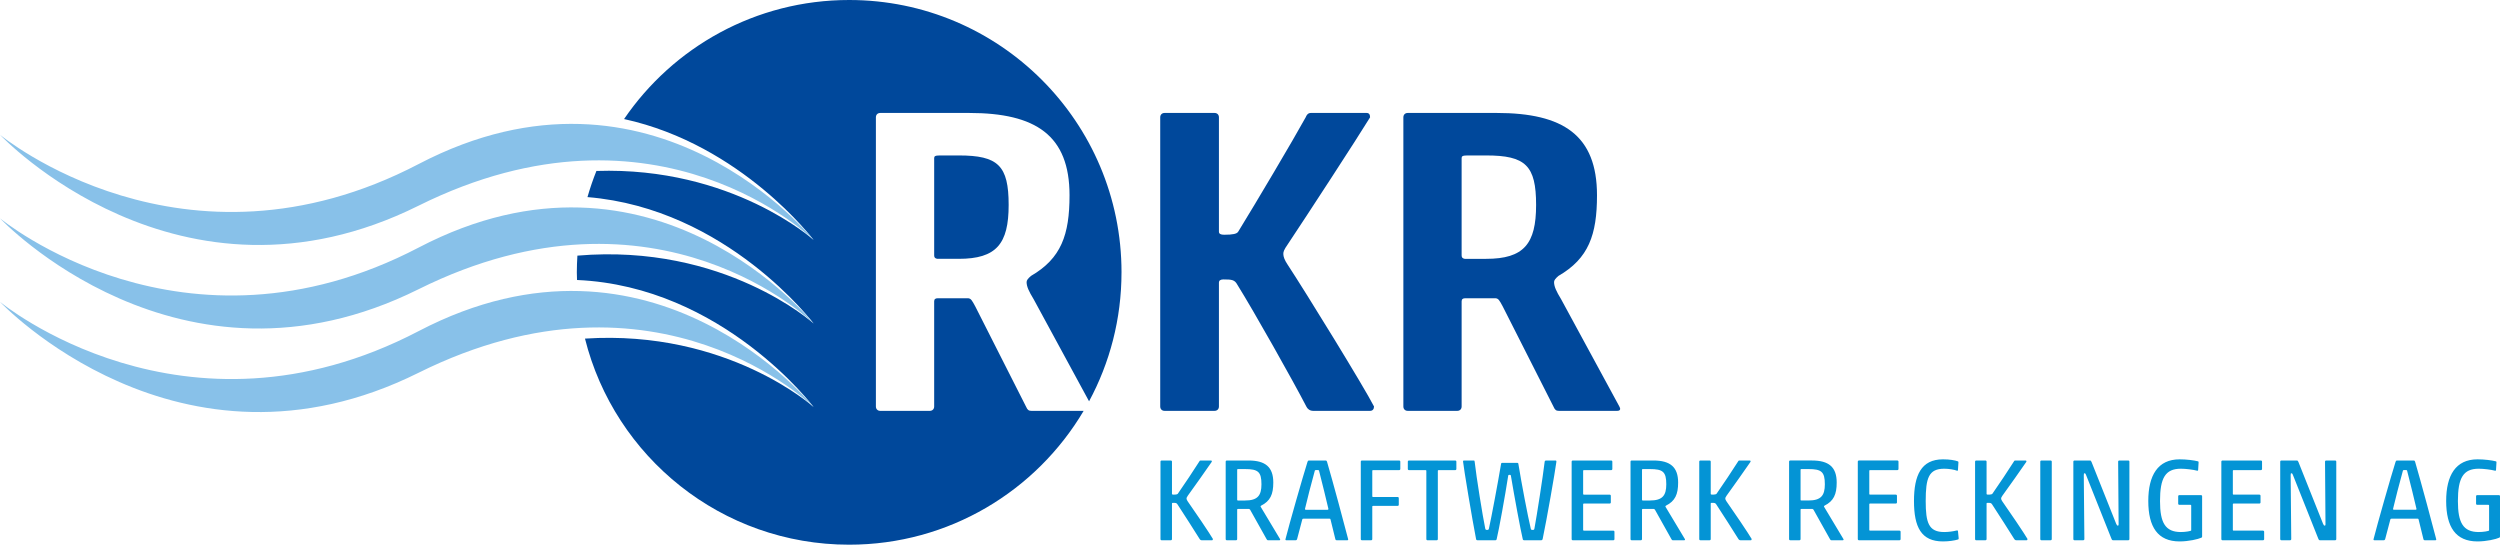 <?xml version="1.0" encoding="UTF-8" standalone="no"?><!DOCTYPE svg PUBLIC "-//W3C//DTD SVG 1.1//EN" "http://www.w3.org/Graphics/SVG/1.1/DTD/svg11.dtd"><svg width="100%" height="100%" viewBox="0 0 400 88" version="1.1" xmlns="http://www.w3.org/2000/svg" xmlns:xlink="http://www.w3.org/1999/xlink" xml:space="preserve" xmlns:serif="http://www.serif.com/" style="fill-rule:evenodd;clip-rule:evenodd;stroke-linejoin:round;stroke-miterlimit:2;"><path d="M153.393,41.413c6.028,0 7.991,-2.383 7.991,-8.621c-0,-6.309 -1.683,-7.921 -7.991,-7.921l-3.014,0c-0.771,0 -0.911,0.14 -0.911,0.421l0,15.561c0,0.35 0.14,0.49 0.491,0.56l3.434,0Zm26.05,2.163c-0,-24.067 -19.509,-43.576 -43.576,-43.576c-14.968,0 -28.171,7.55 -36.016,19.048c18.88,4.134 30.328,19.345 30.328,19.345c-0,-0 -13.022,-11.764 -34.753,-11.04c-0.547,1.361 -1.021,2.758 -1.432,4.183c22.344,1.833 36.185,20.223 36.185,20.223c-0,-0 -14.243,-12.867 -37.795,-10.858c-0.054,0.885 -0.091,1.775 -0.091,2.675c-0,0.41 0.019,0.815 0.031,1.223c23.32,1.018 37.855,20.325 37.855,20.325c-0,0 -13.755,-12.425 -36.582,-10.949c4.736,18.942 21.862,32.975 42.27,32.975c15.973,0 29.931,-8.598 37.517,-21.414l-8.355,-0c-0.42,-0 -0.631,-0.141 -0.841,-0.631l-8.131,-16.052c-0.561,-1.051 -0.701,-1.261 -1.122,-1.332l-4.906,0c-0.351,0 -0.561,0.141 -0.561,0.491l0,16.823c0,0.42 -0.28,0.701 -0.701,0.701l-7.921,-0c-0.42,-0 -0.701,-0.281 -0.701,-0.701l0,-46.262c0,-0.42 0.281,-0.701 0.701,-0.701l14.229,0c10.655,0 16.052,3.575 16.052,13.178c-0,6.308 -1.332,10.093 -6.168,12.897c-0.491,0.42 -0.701,0.701 -0.701,0.981c0,0.701 0.351,1.472 1.122,2.734l8.873,16.347c3.309,-6.142 5.19,-13.168 5.19,-20.633" style="fill:#00489b;fill-rule:nonzero;"/><path d="M219.211,18.773c-0,-0.421 -0.14,-0.701 -0.561,-0.701l-8.901,-0c-0.492,-0 -0.702,0.35 -0.842,0.701c-1.963,3.574 -7.991,13.738 -10.794,18.294c-0.211,0.351 -0.841,0.491 -2.243,0.491c-0.561,-0 -0.841,-0.14 -0.841,-0.491l-0,-18.294c-0,-0.421 -0.281,-0.701 -0.701,-0.701l-7.991,-0c-0.421,-0 -0.701,0.28 -0.701,0.701l-0,46.261c-0,0.421 0.28,0.701 0.701,0.701l7.991,0c0.42,0 0.701,-0.28 0.701,-0.701l-0,-19.836c-0,-0.281 0.21,-0.491 0.701,-0.491c1.401,0 1.822,0.07 2.242,0.841c2.664,4.277 8.902,15.351 11.075,19.556c0.141,0.281 0.491,0.631 1.052,0.631l9.112,0c0.42,0 0.631,-0.28 0.631,-0.701c-1.612,-3.154 -10.795,-18.084 -13.879,-22.78c-0.421,-0.631 -0.631,-1.192 -0.631,-1.612c0,-0.351 0.07,-0.631 0.701,-1.542c3.084,-4.626 11.075,-16.893 13.178,-20.327m29.369,46.331c0.21,0.491 0.42,0.631 0.841,0.631l9.323,0c0.56,0 0.56,-0.35 0.35,-0.701l-9.323,-17.173c-0.771,-1.261 -1.121,-2.032 -1.121,-2.733c-0,-0.281 0.21,-0.561 0.701,-0.982c4.836,-2.803 6.169,-6.588 6.169,-12.896c-0,-9.604 -5.398,-13.178 -16.052,-13.178l-14.229,-0c-0.421,-0 -0.701,0.28 -0.701,0.701l-0,46.261c-0,0.421 0.28,0.701 0.701,0.701l7.92,0c0.421,0 0.701,-0.28 0.701,-0.701l-0,-16.822c-0,-0.351 0.21,-0.491 0.561,-0.491l4.907,0c0.42,0.07 0.56,0.28 1.121,1.333l8.131,16.05Zm-10.794,-23.691l-3.435,-0c-0.351,-0.07 -0.491,-0.21 -0.491,-0.561l-0,-15.561c-0,-0.28 0.14,-0.42 0.911,-0.42l3.015,-0c6.308,-0 7.99,1.612 7.99,7.921c0,6.238 -1.962,8.621 -7.99,8.621" style="fill:#00489b;fill-rule:nonzero;"/><path d="M187.704,79.143c-0.075,-0 -0.188,-0.038 -0.188,-0.113l0,-5.16c0,-0.113 -0.075,-0.188 -0.187,-0.188l-1.464,0c-0.112,0 -0.188,0.075 -0.188,0.188l0,12.384c0,0.113 0.076,0.188 0.188,0.188l1.464,0c0.112,0 0.187,-0.075 0.187,-0.188l0,-5.685c0,-0.075 0.038,-0.113 0.113,-0.113c0.488,0 0.619,0 0.769,0.244c0.882,1.313 2.946,4.597 3.566,5.573c0.037,0.057 0.15,0.169 0.3,0.169l1.651,0c0.112,0 0.15,-0.075 0.15,-0.206c-0.431,-0.77 -3.059,-4.654 -4.035,-6.024c-0.131,-0.187 -0.187,-0.337 -0.187,-0.45c-0,-0.075 -0,-0.15 0.206,-0.45c0.92,-1.276 3.115,-4.354 3.847,-5.442c0,-0.113 -0.019,-0.188 -0.15,-0.188l-1.651,0c-0.131,0 -0.188,0.113 -0.226,0.188c-0.618,0.994 -2.551,3.903 -3.414,5.123c-0.057,0.093 -0.245,0.15 -0.751,0.15m14.955,7.13c0.075,0.113 0.112,0.169 0.225,0.169l1.82,0c0.113,0 0.169,-0.093 0.094,-0.206l-3.096,-5.161c-0.038,-0.056 0.037,-0.15 0.075,-0.169c1.464,-0.731 1.951,-1.801 1.951,-3.696c0,-2.477 -1.257,-3.528 -3.959,-3.528l-3.471,0c-0.113,0 -0.188,0.075 -0.188,0.188l0,12.384c0,0.113 0.075,0.188 0.188,0.188l1.464,0c0.112,0 0.187,-0.075 0.187,-0.188l0,-4.709c0,-0.076 0.037,-0.113 0.113,-0.113l1.763,-0c0.076,0.019 0.151,0.056 0.188,0.113l2.646,4.728Zm-3.453,-6.192l-1.144,0c-0.076,0 -0.113,-0.038 -0.113,-0.113l0,-4.803c0,-0.075 0.037,-0.113 0.113,-0.113l1.144,-0c2.083,-0 2.627,0.432 2.627,2.439c-0,1.802 -0.619,2.59 -2.627,2.59m14.448,6.173c0.038,0.15 0.113,0.188 0.244,0.188l1.671,0c0.112,0 0.168,-0.075 0.131,-0.188c-0.413,-1.651 -2.552,-9.588 -3.378,-12.384c-0.037,-0.113 -0.094,-0.188 -0.225,-0.188l-2.664,0c-0.113,0 -0.188,0.075 -0.225,0.188c-0.789,2.496 -2.965,10.132 -3.528,12.384c-0.038,0.113 0.018,0.188 0.131,0.188l1.482,0c0.113,0 0.188,-0.038 0.244,-0.188l0.826,-3.133c0.019,-0.094 0.094,-0.132 0.187,-0.132l4.185,0c0.094,0 0.132,0.038 0.15,0.132l0.769,3.133Zm-4.728,-4.69c-0.094,-0 -0.131,-0.038 -0.131,-0.132c0.244,-1.089 1.088,-4.372 1.575,-6.117c0.019,-0.094 0.095,-0.112 0.339,-0.112c0.243,-0 0.319,0.018 0.338,0.112c0.449,1.745 1.257,5.028 1.501,6.117c-0,0.094 -0.038,0.132 -0.132,0.132l-3.49,-0Zm8.8,4.69c0,0.113 0.076,0.188 0.188,0.188l1.464,0c0.112,0 0.187,-0.075 0.187,-0.188l0,-5.197c0,-0.075 0.038,-0.113 0.113,-0.113l3.94,0c0.113,0 0.188,-0.075 0.188,-0.188l0,-1.05c0,-0.113 -0.075,-0.188 -0.188,-0.188l-3.94,0c-0.075,0 -0.113,-0.038 -0.113,-0.112l0,-4.072c0,-0.076 0.038,-0.113 0.113,-0.113l4.185,-0c0.112,-0 0.187,-0.075 0.187,-0.187l0,-1.164c0,-0.113 -0.075,-0.188 -0.187,-0.188l-5.949,0c-0.112,0 -0.188,0.075 -0.188,0.188l0,12.384Zm10.489,0c0,0.113 0.075,0.188 0.188,0.188l1.463,0c0.113,0 0.188,-0.075 0.188,-0.188l0,-10.92c0,-0.076 0.038,-0.113 0.113,-0.113l2.664,-0c0.113,-0 0.188,-0.075 0.188,-0.187l-0,-1.164c-0,-0.113 -0.075,-0.188 -0.188,-0.188l-7.392,0c-0.114,0 -0.188,0.075 -0.188,0.188l-0,1.164c-0,0.112 0.074,0.187 0.188,0.187l2.664,-0c0.075,-0 0.112,0.037 0.112,0.113l0,10.92Zm14.73,-12.009c0,-0.113 -0.075,-0.187 -0.187,-0.187l-2.402,-0c-0.113,-0 -0.188,0.074 -0.188,0.187c-0.488,2.928 -1.539,8.538 -1.933,10.302c-0.038,0.187 -0.093,0.244 -0.3,0.244c-0.206,-0 -0.263,-0.057 -0.3,-0.244c-0.394,-1.876 -1.427,-8.294 -1.689,-10.677c-0.019,-0.131 -0.038,-0.188 -0.15,-0.188l-1.539,0c-0.131,0 -0.169,0.038 -0.169,0.169c0.094,0.995 1.464,9.251 2.084,12.403c0.018,0.113 0.093,0.188 0.224,0.188l2.834,0c0.15,0 0.206,-0.038 0.243,-0.206c0.339,-1.37 1.352,-6.943 1.839,-10.114c0.019,-0.132 0.094,-0.151 0.226,-0.151c0.113,0 0.187,0.019 0.206,0.151c0.525,3.171 1.576,8.838 1.896,10.132c0.018,0.113 0.093,0.188 0.224,0.188l2.703,0c0.15,0 0.224,-0.056 0.262,-0.225c0.657,-3.115 1.97,-10.639 2.196,-12.347c-0,-0.094 -0.019,-0.188 -0.132,-0.188l-1.482,0c-0.131,0 -0.244,0.038 -0.263,0.188c-0.281,2.383 -1.276,8.763 -1.633,10.658c-0.036,0.225 -0.074,0.263 -0.318,0.263c-0.226,-0 -0.244,-0.094 -0.281,-0.244c-0.451,-1.876 -1.502,-7.374 -1.971,-10.302m8.519,12.009c0,0.113 0.075,0.188 0.188,0.188l6.473,0c0.113,0 0.188,-0.075 0.188,-0.188l-0,-1.163c-0,-0.113 -0.075,-0.188 -0.188,-0.188l-4.71,0c-0.074,0 -0.112,-0.037 -0.112,-0.112l0,-4.109c0,-0.076 0.038,-0.113 0.112,-0.113l4.129,-0c0.112,-0 0.188,-0.075 0.188,-0.188l-0,-1.051c-0,-0.112 -0.076,-0.187 -0.188,-0.187l-4.129,-0c-0.074,-0 -0.112,-0.038 -0.112,-0.113l0,-3.696c0,-0.076 0.038,-0.113 0.112,-0.113l4.372,-0c0.114,-0 0.188,-0.075 0.188,-0.187l0,-1.164c0,-0.113 -0.074,-0.188 -0.188,-0.188l-6.135,0c-0.113,0 -0.188,0.075 -0.188,0.188l0,12.384Zm15.968,0.019c0.076,0.113 0.113,0.169 0.225,0.169l1.821,0c0.112,0 0.168,-0.093 0.093,-0.206l-3.096,-5.161c-0.037,-0.056 0.038,-0.15 0.075,-0.169c1.464,-0.731 1.952,-1.801 1.952,-3.696c-0,-2.477 -1.258,-3.528 -3.959,-3.528l-3.472,0c-0.112,0 -0.187,0.075 -0.187,0.188l-0,12.384c-0,0.113 0.075,0.188 0.187,0.188l1.464,0c0.112,0 0.187,-0.075 0.187,-0.188l0,-4.709c0,-0.076 0.038,-0.113 0.113,-0.113l1.764,-0c0.075,0.019 0.15,0.056 0.188,0.113l2.645,4.728Zm-3.452,-6.192l-1.145,0c-0.075,0 -0.113,-0.038 -0.113,-0.113l0,-4.803c0,-0.075 0.038,-0.113 0.113,-0.113l1.145,-0c2.083,-0 2.627,0.432 2.627,2.439c-0,1.802 -0.62,2.59 -2.627,2.59m9.925,-0.938c-0.074,-0 -0.187,-0.038 -0.187,-0.113l0,-5.16c0,-0.113 -0.075,-0.188 -0.187,-0.188l-1.464,0c-0.113,0 -0.187,0.075 -0.187,0.188l-0,12.384c-0,0.113 0.074,0.188 0.187,0.188l1.464,0c0.112,0 0.187,-0.075 0.187,-0.188l0,-5.685c0,-0.075 0.037,-0.113 0.113,-0.113c0.487,0 0.619,0 0.769,0.244c0.882,1.313 2.946,4.597 3.565,5.573c0.038,0.057 0.15,0.169 0.301,0.169l1.65,0c0.113,0 0.151,-0.075 0.151,-0.206c-0.432,-0.77 -3.059,-4.654 -4.034,-6.024c-0.132,-0.187 -0.188,-0.337 -0.188,-0.45c0,-0.075 0,-0.15 0.207,-0.45c0.919,-1.276 3.114,-4.354 3.846,-5.442c0,-0.113 -0.019,-0.188 -0.15,-0.188l-1.652,0c-0.131,0 -0.187,0.113 -0.224,0.188c-0.62,0.994 -2.552,3.903 -3.416,5.123c-0.056,0.093 -0.243,0.15 -0.751,0.15m18.896,7.13c0.075,0.113 0.113,0.169 0.225,0.169l1.82,0c0.113,0 0.17,-0.093 0.094,-0.206l-3.096,-5.161c-0.037,-0.056 0.038,-0.15 0.076,-0.169c1.463,-0.731 1.951,-1.801 1.951,-3.696c-0,-2.477 -1.257,-3.528 -3.959,-3.528l-3.472,0c-0.113,0 -0.187,0.075 -0.187,0.188l-0,12.384c-0,0.113 0.074,0.188 0.187,0.188l1.464,0c0.112,0 0.187,-0.075 0.187,-0.188l-0,-4.709c-0,-0.076 0.038,-0.113 0.113,-0.113l1.764,-0c0.075,0.019 0.15,0.056 0.187,0.113l2.646,4.728Zm-3.452,-6.192l-1.145,0c-0.075,0 -0.113,-0.038 -0.113,-0.113l-0,-4.803c-0,-0.075 0.038,-0.113 0.113,-0.113l1.145,-0c2.082,-0 2.626,0.432 2.626,2.439c0,1.802 -0.618,2.59 -2.626,2.59m7.899,6.173c-0,0.113 0.075,0.188 0.188,0.188l6.474,0c0.112,0 0.187,-0.075 0.187,-0.188l0,-1.163c0,-0.113 -0.075,-0.188 -0.187,-0.188l-4.711,0c-0.074,0 -0.112,-0.037 -0.112,-0.112l-0,-4.109c-0,-0.076 0.038,-0.113 0.112,-0.113l4.129,-0c0.112,-0 0.187,-0.075 0.187,-0.188l0,-1.051c0,-0.112 -0.075,-0.187 -0.187,-0.187l-4.129,-0c-0.074,-0 -0.112,-0.038 -0.112,-0.113l-0,-3.696c-0,-0.076 0.038,-0.113 0.112,-0.113l4.372,-0c0.113,-0 0.188,-0.075 0.188,-0.187l-0,-1.164c-0,-0.113 -0.075,-0.188 -0.188,-0.188l-6.135,0c-0.113,0 -0.188,0.075 -0.188,0.188l-0,12.384Zm16.062,0.057c0.057,-0.019 0.094,-0.094 0.076,-0.207l-0.114,-1.144c-0.018,-0.113 -0.15,-0.094 -0.244,-0.075c-0.469,0.131 -1.294,0.243 -1.951,0.243c-2.495,0 -2.965,-1.482 -2.965,-4.953c0,-3.696 0.47,-5.179 2.965,-5.179c0.77,0 1.595,0.15 2.045,0.319c0.094,0.038 0.15,-0.038 0.15,-0.094l0.076,-1.239c-0,-0.112 -0.019,-0.131 -0.094,-0.168c-0.469,-0.169 -1.295,-0.319 -2.383,-0.319c-3.491,-0 -4.635,2.571 -4.635,6.661c0,4.166 1.144,6.474 4.635,6.474c0.919,-0 1.838,-0.131 2.439,-0.319m4.729,-7.168c-0.076,-0 -0.188,-0.038 -0.188,-0.113l-0,-5.16c-0,-0.113 -0.075,-0.188 -0.188,-0.188l-1.463,0c-0.113,0 -0.188,0.075 -0.188,0.188l0,12.384c0,0.113 0.075,0.188 0.188,0.188l1.463,0c0.113,0 0.188,-0.075 0.188,-0.188l-0,-5.685c-0,-0.075 0.038,-0.113 0.112,-0.113c0.489,0 0.62,0 0.77,0.244c0.882,1.313 2.946,4.597 3.565,5.573c0.037,0.057 0.15,0.169 0.3,0.169l1.652,0c0.112,0 0.15,-0.075 0.15,-0.206c-0.432,-0.77 -3.059,-4.654 -4.035,-6.024c-0.131,-0.187 -0.187,-0.337 -0.187,-0.45c-0,-0.075 -0,-0.15 0.206,-0.45c0.92,-1.276 3.115,-4.354 3.847,-5.442c-0,-0.113 -0.019,-0.188 -0.15,-0.188l-1.651,0c-0.132,0 -0.188,0.113 -0.226,0.188c-0.619,0.994 -2.552,3.903 -3.415,5.123c-0.056,0.093 -0.244,0.15 -0.75,0.15m10.057,7.299c0.113,0 0.187,-0.075 0.187,-0.188l0,-12.384c0,-0.113 -0.074,-0.188 -0.187,-0.188l-1.463,0c-0.113,0 -0.188,0.075 -0.188,0.188l0,12.384c0,0.113 0.075,0.188 0.188,0.188l1.463,0Zm12.422,0c0.113,0 0.187,-0.075 0.187,-0.188l0,-12.384c0,-0.113 -0.074,-0.188 -0.187,-0.188l-1.426,0c-0.113,0 -0.188,0.075 -0.188,0.188l0.075,10.039c0,0.15 -0.037,0.188 -0.132,0.188c-0.093,-0 -0.15,-0.038 -0.262,-0.3l-3.941,-9.889c-0.074,-0.169 -0.131,-0.226 -0.262,-0.226l-2.459,0c-0.112,0 -0.187,0.075 -0.187,0.188l-0,12.384c-0,0.113 0.075,0.188 0.187,0.188l1.389,0c0.113,0 0.188,-0.075 0.188,-0.188l-0.094,-10.17c-0,-0.319 0.019,-0.356 0.131,-0.356c0.132,-0 0.188,0.131 0.282,0.394l3.997,10.039c0.075,0.188 0.112,0.281 0.281,0.281l2.421,0Zm8.425,-1.314c-2.496,0 -3.34,-1.482 -3.34,-4.953c-0,-3.696 0.844,-5.179 3.34,-5.179c0.769,0 1.97,0.15 2.608,0.319c0.094,0.019 0.15,-0.038 0.15,-0.094l0.075,-1.239c-0,-0.112 -0.018,-0.15 -0.094,-0.168c-0.656,-0.169 -1.857,-0.319 -2.946,-0.319c-3.49,-0 -5.01,2.571 -5.01,6.661c-0,4.166 1.52,6.474 5.01,6.474c1.445,-0 2.965,-0.357 3.491,-0.601c0.093,-0.037 0.112,-0.093 0.112,-0.188l-0,-6.435c-0,-0.113 -0.075,-0.188 -0.188,-0.188l-3.452,0c-0.113,0 -0.188,0.075 -0.188,0.188l-0,1.182c-0,0.112 0.075,0.187 0.188,0.187l1.783,0c0.074,0 0.112,0.038 0.112,0.113l0,3.978c0,0.112 -0.938,0.262 -1.651,0.262m6.473,1.126c0,0.113 0.075,0.188 0.188,0.188l6.474,0c0.112,0 0.187,-0.075 0.187,-0.188l0,-1.163c0,-0.113 -0.075,-0.188 -0.187,-0.188l-4.71,0c-0.075,0 -0.113,-0.037 -0.113,-0.112l-0,-4.109c-0,-0.076 0.038,-0.113 0.113,-0.113l4.128,-0c0.113,-0 0.188,-0.075 0.188,-0.188l-0,-1.051c-0,-0.112 -0.075,-0.187 -0.188,-0.187l-4.128,-0c-0.075,-0 -0.113,-0.038 -0.113,-0.113l-0,-3.696c-0,-0.076 0.038,-0.113 0.113,-0.113l4.372,-0c0.112,-0 0.188,-0.075 0.188,-0.187l-0,-1.164c-0,-0.113 -0.076,-0.188 -0.188,-0.188l-6.136,0c-0.113,0 -0.188,0.075 -0.188,0.188l0,12.384Zm18.202,0.188c0.112,0 0.187,-0.075 0.187,-0.188l-0,-12.384c-0,-0.113 -0.075,-0.188 -0.187,-0.188l-1.427,0c-0.112,0 -0.187,0.075 -0.187,0.188l0.075,10.039c-0,0.15 -0.038,0.188 -0.131,0.188c-0.094,-0 -0.151,-0.038 -0.263,-0.3l-3.94,-9.889c-0.076,-0.169 -0.132,-0.226 -0.263,-0.226l-2.458,0c-0.113,0 -0.188,0.075 -0.188,0.188l0,12.384c0,0.113 0.075,0.188 0.188,0.188l1.388,0c0.112,0 0.188,-0.075 0.188,-0.188l-0.094,-10.17c-0,-0.319 0.018,-0.356 0.131,-0.356c0.132,-0 0.188,0.131 0.282,0.394l3.996,10.039c0.076,0.188 0.113,0.281 0.282,0.281l2.421,0Zm14.129,-0.188c0.038,0.15 0.112,0.188 0.244,0.188l1.669,0c0.113,0 0.17,-0.075 0.132,-0.188c-0.413,-1.651 -2.552,-9.588 -3.378,-12.384c-0.037,-0.113 -0.093,-0.188 -0.225,-0.188l-2.664,0c-0.112,0 -0.188,0.075 -0.226,0.188c-0.787,2.496 -2.964,10.132 -3.527,12.384c-0.037,0.113 0.019,0.188 0.131,0.188l1.483,0c0.112,0 0.188,-0.038 0.243,-0.188l0.826,-3.133c0.019,-0.094 0.094,-0.132 0.188,-0.132l4.184,0c0.094,0 0.132,0.038 0.15,0.132l0.77,3.133Zm-4.729,-4.69c-0.094,-0 -0.131,-0.038 -0.131,-0.132c0.244,-1.089 1.089,-4.372 1.576,-6.117c0.019,-0.094 0.094,-0.112 0.338,-0.112c0.244,-0 0.319,0.018 0.337,0.112c0.451,1.745 1.258,5.028 1.502,6.117c-0,0.094 -0.038,0.132 -0.131,0.132l-3.491,-0Zm13.585,3.564c-2.495,0 -3.339,-1.482 -3.339,-4.953c-0,-3.696 0.844,-5.179 3.339,-5.179c0.77,0 1.971,0.15 2.609,0.319c0.094,0.019 0.15,-0.038 0.15,-0.094l0.075,-1.239c0,-0.112 -0.019,-0.15 -0.094,-0.168c-0.657,-0.169 -1.857,-0.319 -2.946,-0.319c-3.49,-0 -5.01,2.571 -5.01,6.661c0,4.166 1.52,6.474 5.01,6.474c1.445,-0 2.965,-0.357 3.49,-0.601c0.094,-0.037 0.113,-0.093 0.113,-0.188l-0,-6.435c-0,-0.113 -0.075,-0.188 -0.188,-0.188l-3.452,0c-0.113,0 -0.188,0.075 -0.188,0.188l0,1.182c0,0.112 0.075,0.187 0.188,0.187l1.782,0c0.076,0 0.113,0.038 0.113,0.113l-0,3.978c-0,0.112 -0.938,0.262 -1.652,0.262" style="fill:#0494d5;fill-rule:nonzero;"/><path d="M0,21.563c0,0 29.325,24.35 66.994,4.676c37.67,-19.675 63.185,12.154 63.185,12.154c-0,-0 -24.861,-24.55 -63.216,-5.479c-38.355,19.072 -66.963,-11.351 -66.963,-11.351" style="fill:#88c1e9;fill-rule:nonzero;"/><path d="M0,34.929c0,0 29.325,24.35 66.994,4.676c37.67,-19.675 63.185,12.153 63.185,12.153c-0,0 -24.861,-24.549 -63.216,-5.478c-38.355,19.072 -66.963,-11.351 -66.963,-11.351" style="fill:#88c1e9;fill-rule:nonzero;"/><path d="M0,48.295c0,0 29.325,24.35 66.994,4.676c37.67,-19.675 63.185,12.153 63.185,12.153c-0,0 -24.861,-24.549 -63.216,-5.478c-38.355,19.072 -66.963,-11.351 -66.963,-11.351" style="fill:#88c1e9;fill-rule:nonzero;"/></svg>